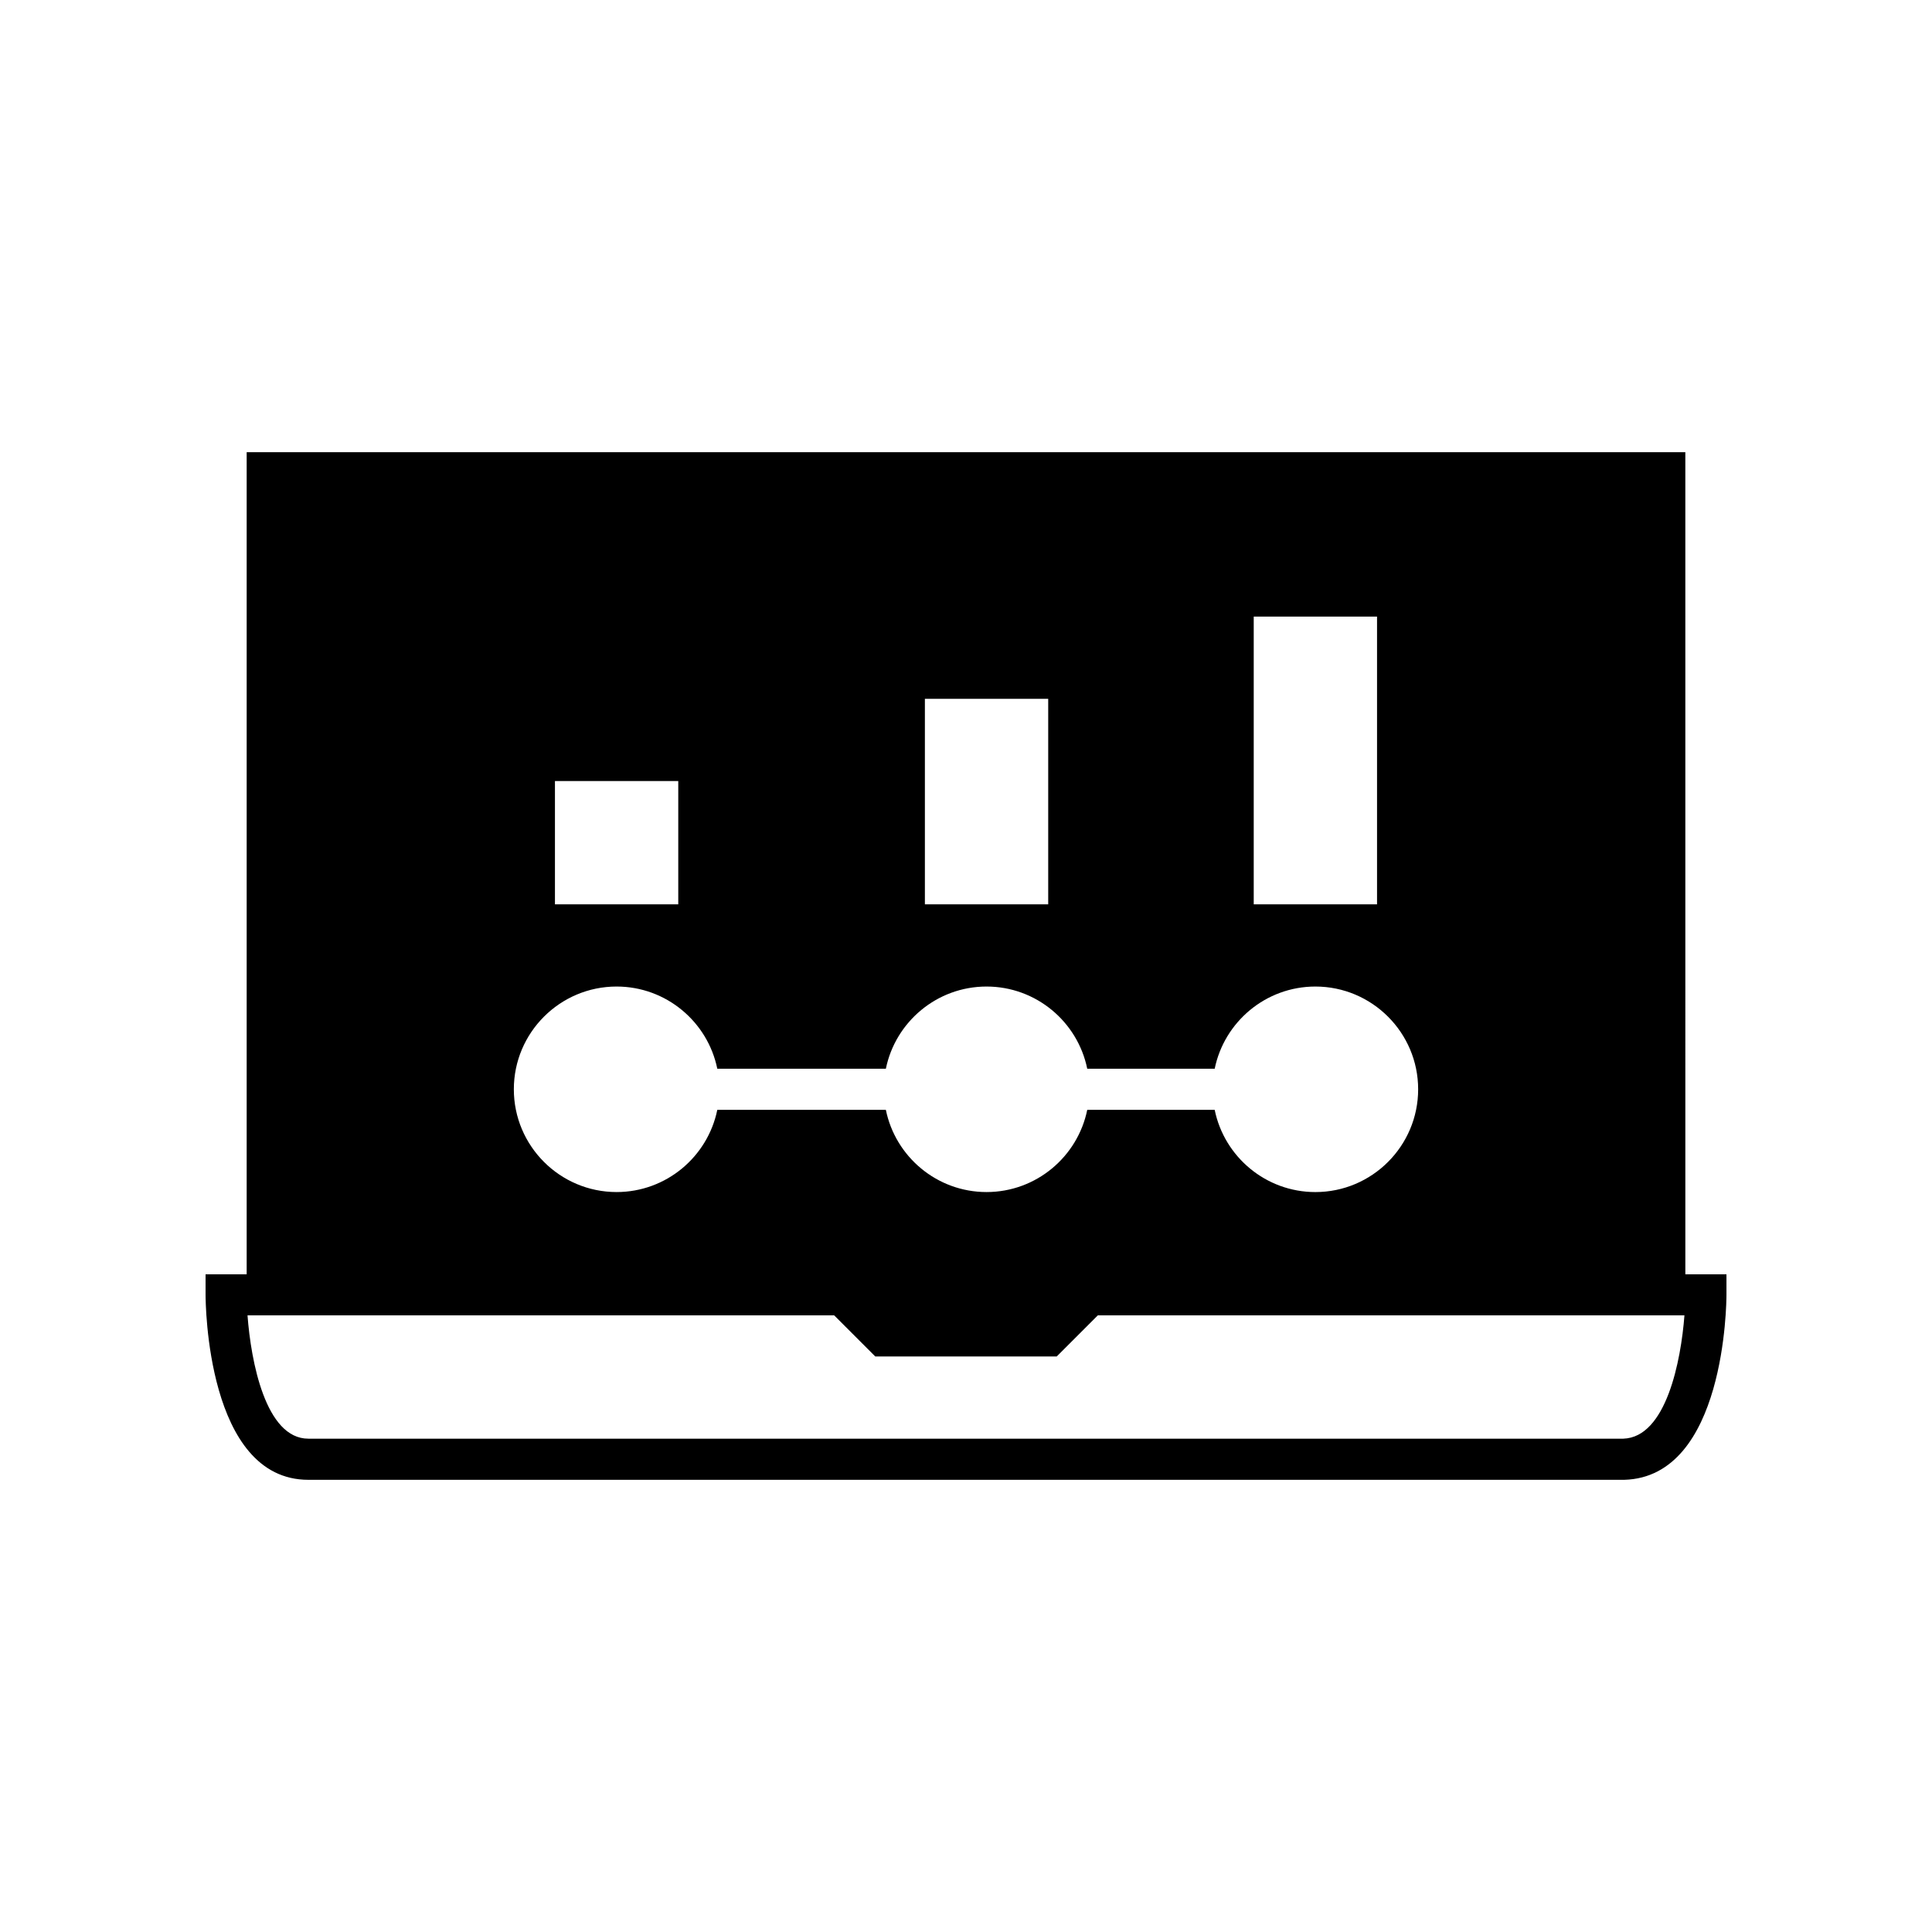 <?xml version="1.0" encoding="UTF-8"?>
<!-- Uploaded to: SVG Repo, www.svgrepo.com, Generator: SVG Repo Mixer Tools -->
<svg fill="#000000" width="800px" height="800px" version="1.1" viewBox="144 144 512 512" xmlns="http://www.w3.org/2000/svg">
 <path d="m590.63 263.83h-381.26v217.87h-10.891v5.445c0 2 0.309 49.02 27.234 49.02h348.73c26.777-0.723 27.086-47.051 27.086-49.02v-5.445h-10.895zm-114.38 43.574h32.68v76.254h-32.68zm-87.145 21.785h32.68v54.465h-32.68zm-98.039 21.789h32.68v32.68h-32.68zm16.34 54.465c13.152 0 24.152 9.371 26.684 21.785h44.672c2.531-12.414 13.531-21.785 26.684-21.785 13.152 0 24.152 9.371 26.684 21.785h33.777c2.531-12.414 13.531-21.785 26.684-21.785 15.016 0 27.234 12.215 27.234 27.234 0 15.016-12.215 27.234-27.234 27.234-13.152 0-24.152-9.371-26.684-21.785l-33.777-0.004c-2.531 12.414-13.531 21.785-26.684 21.785-13.152 0-24.152-9.371-26.684-21.785h-44.672c-2.531 12.414-13.531 21.785-26.684 21.785-15.016 0-27.234-12.215-27.234-27.234 0-15.016 12.219-27.23 27.234-27.23zm266.8 119.82h-348.5c-11.328 0-15.203-20.492-16.113-32.68h155.47l10.895 10.895h48.082l10.895-10.895h155.46c-0.922 12.051-4.828 32.297-16.188 32.68z"/>
</svg>
